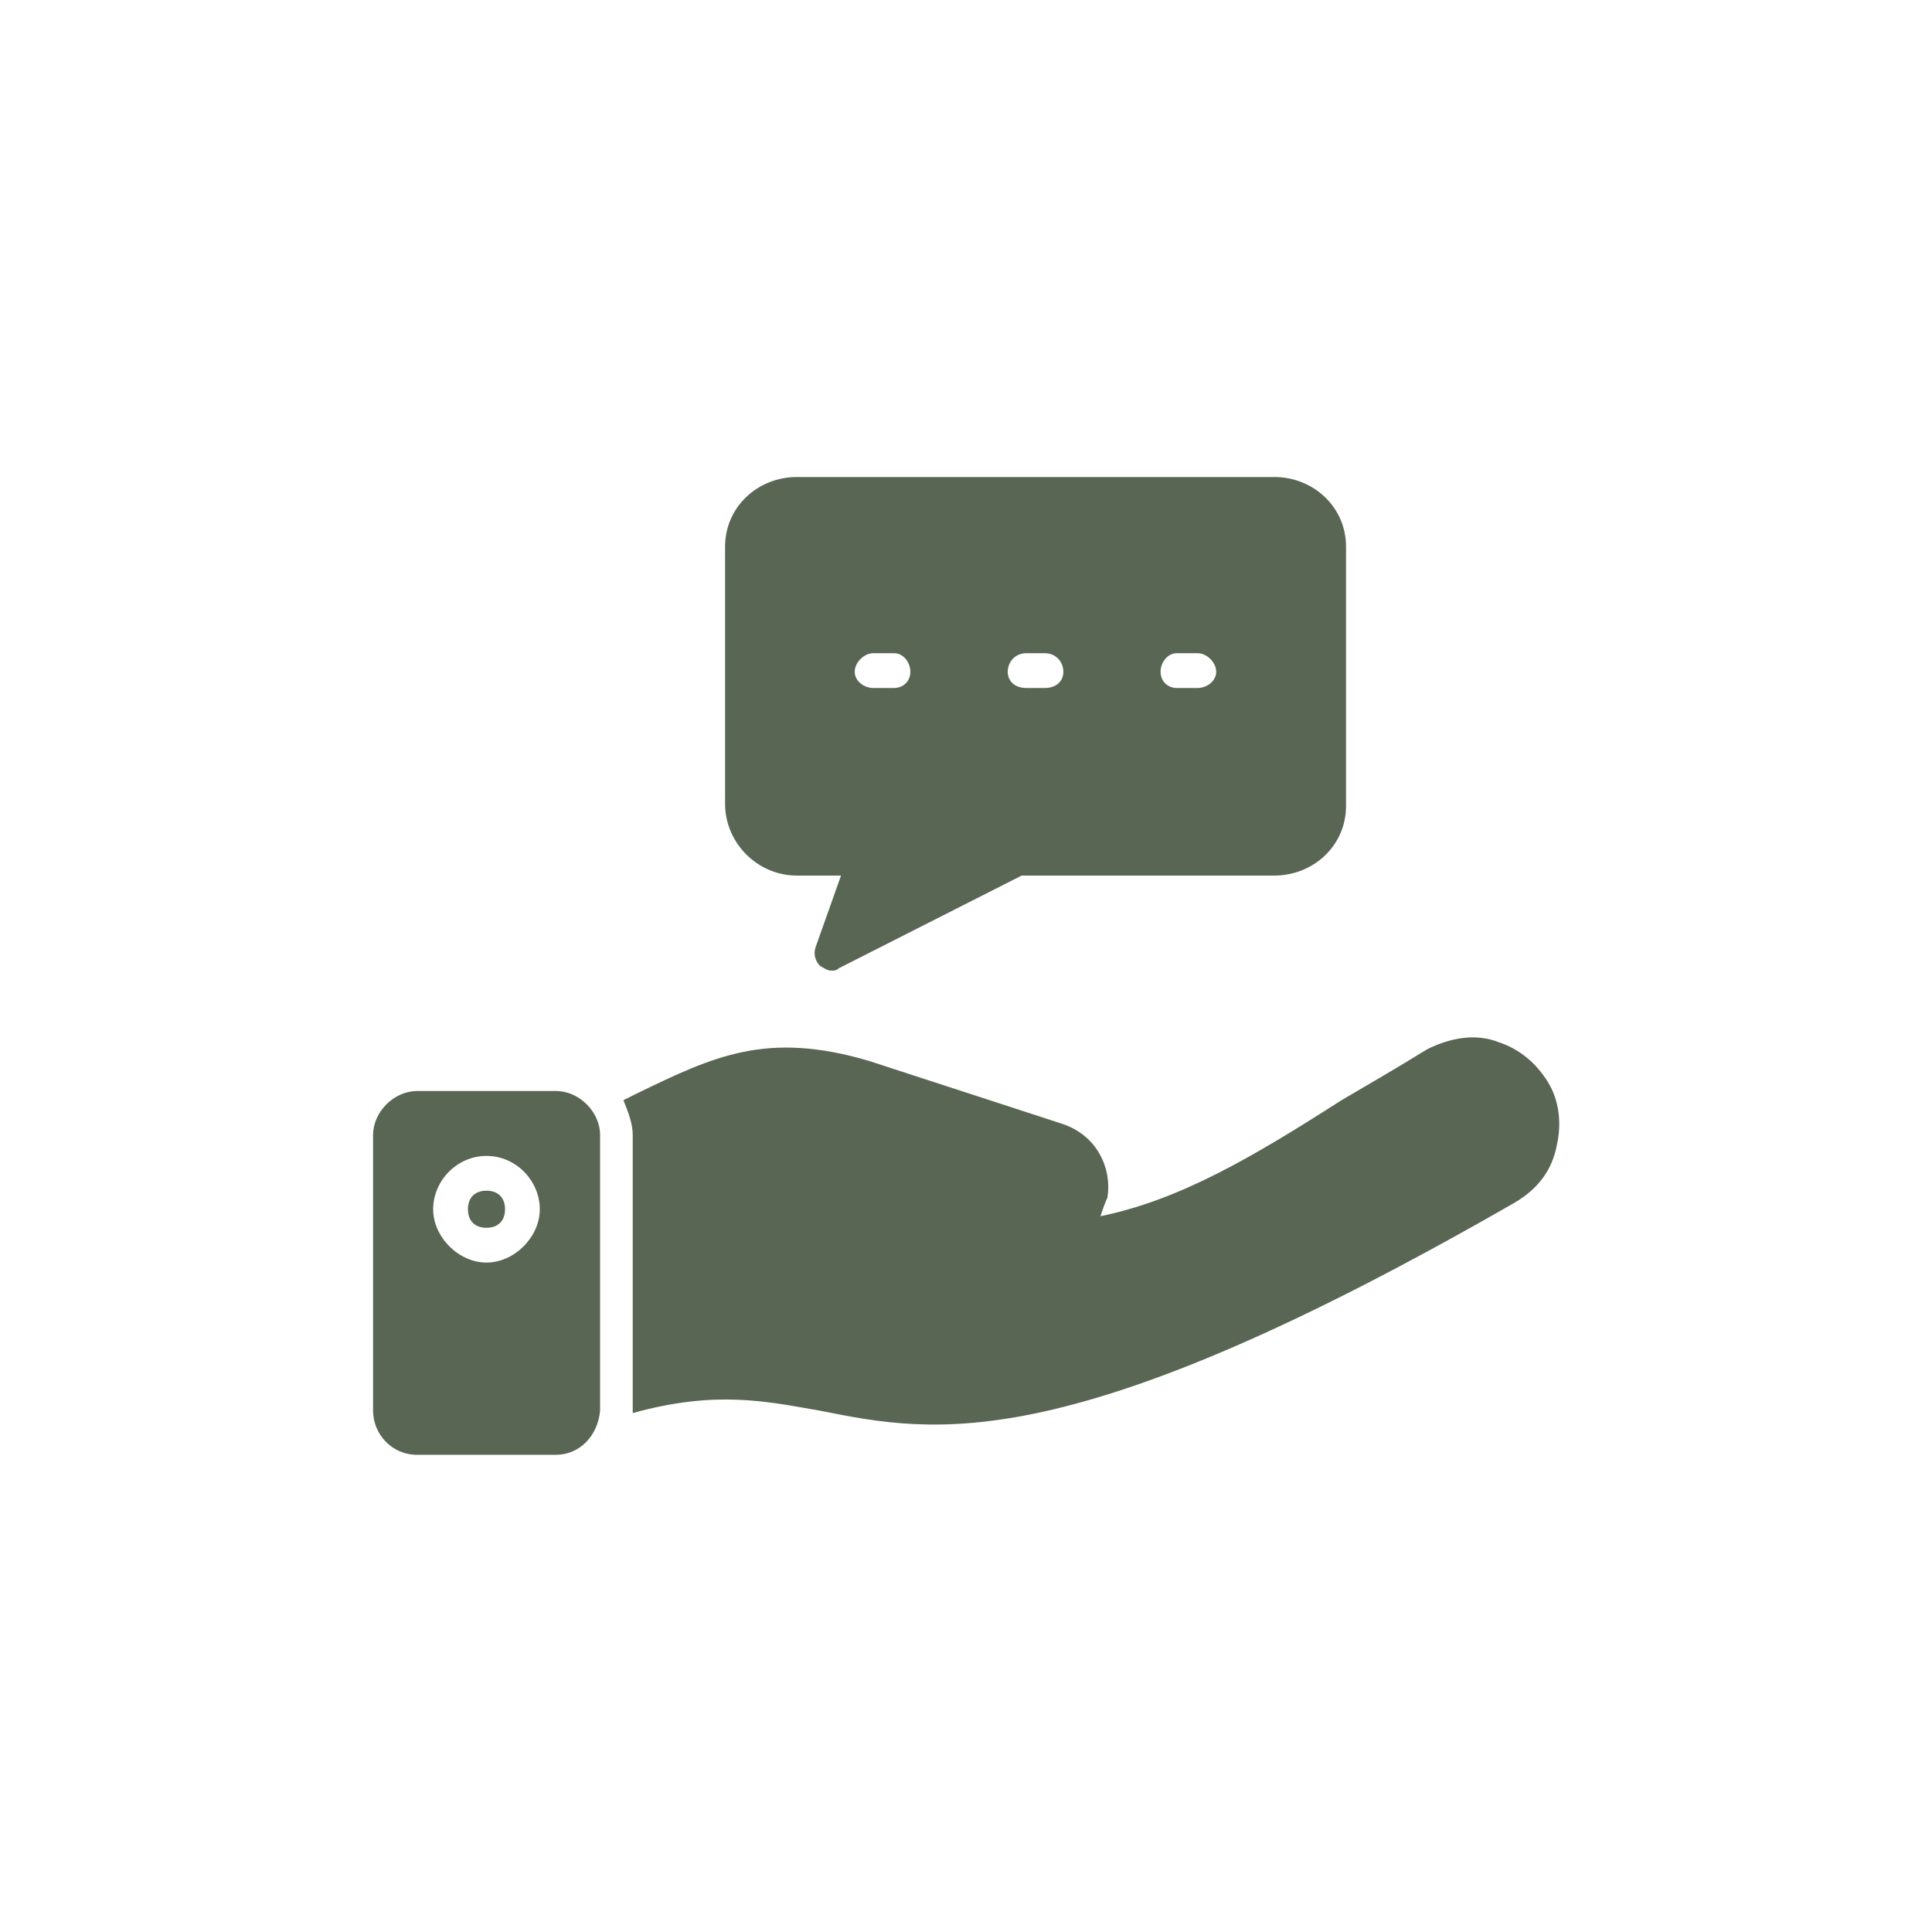 <?xml version="1.0" encoding="UTF-8"?>
<svg id="Layer_1" xmlns="http://www.w3.org/2000/svg" version="1.1" viewBox="0 0 1000 1000">
  <!-- Generator: Adobe Illustrator 29.1.0, SVG Export Plug-In . SVG Version: 2.1.0 Build 142)  -->
  <defs>
    <style>
      .st0 {
        fill: #596654;
        fill-rule: evenodd;
      }
    </style>
  </defs>
  <g id="Layer_x5F_1">
    <g id="_350128560">
      <path class="st0" d="M322.6,569.5l7.2-3.6c39.6-19.2,67.1-32.4,119.9-16.8l99.5,32.4c19.2,6,26.4,24,24,38.4-1.2,2.4-2.4,6-3.6,9.6,40.8-8.4,77.9-30,124.7-60,14.4-8.4,28.8-16.8,44.4-26.4,12-6,25.2-8.4,37.2-3.6,10.8,3.6,19.2,10.8,25.2,20.4,6,9.6,7.2,21.6,4.8,32.4-2.4,13.2-9.6,22.8-21.6,30-231.4,133.1-299.8,119.9-359.7,107.9-27.6-4.8-54-10.8-97.1,1.2v-143.9c0-6-2.4-12-4.8-18ZM348.9,708.6h2.4-2.4Z"/>
      <path class="st0" d="M287.8,753h-71.9c-13.2,0-22.8-10.8-22.8-22.8v-142.7c0-12,10.8-22.8,22.8-22.8h71.9c12,0,22.8,10.8,22.8,22.8v142.7c-1.2,13.2-10.8,22.8-22.8,22.8ZM251.8,653.5c-14.4,0-27.6-13.2-27.6-27.6s12-27.6,27.6-27.6,27.6,13.2,27.6,27.6-13.2,27.6-27.6,27.6ZM251.8,616.3c-6,0-9.6,3.6-9.6,9.6s3.6,9.6,9.6,9.6,9.6-3.6,9.6-9.6-3.6-9.6-9.6-9.6Z"/>
    </g>
    <path class="st0" d="M430.5,502.4c-2.4,0-3.6-1.2-6-2.4-2.4-2.4-3.6-6-2.4-9.6l13.2-37.2h-22.8c-20.4,0-37.2-16.8-37.2-37.2v-133.1c0-20.4,16.8-36,37.2-36h247c20.4,0,37.2,15.6,37.2,36v134.3c0,20.4-16.8,36-37.2,36h-130.7l-94.7,48c-1.2,1.2-2.4,1.2-3.6,1.2ZM619.9,356.1h-10.8c-4.8,0-8.4-3.6-8.4-8.4s3.6-9.6,8.4-9.6h10.8c4.8,0,9.6,4.8,9.6,9.6s-4.8,8.4-9.6,8.4ZM540.8,356.1h-9.6c-6,0-9.6-3.6-9.6-8.4s3.6-9.6,9.6-9.6h9.6c6,0,9.6,4.8,9.6,9.6s-3.6,8.4-9.6,8.4ZM462.8,356.1h-10.8c-4.8,0-9.6-3.6-9.6-8.4s4.8-9.6,9.6-9.6h10.8c4.8,0,8.4,4.8,8.4,9.6s-3.6,8.4-8.4,8.4Z"/>
  </g>
</svg>